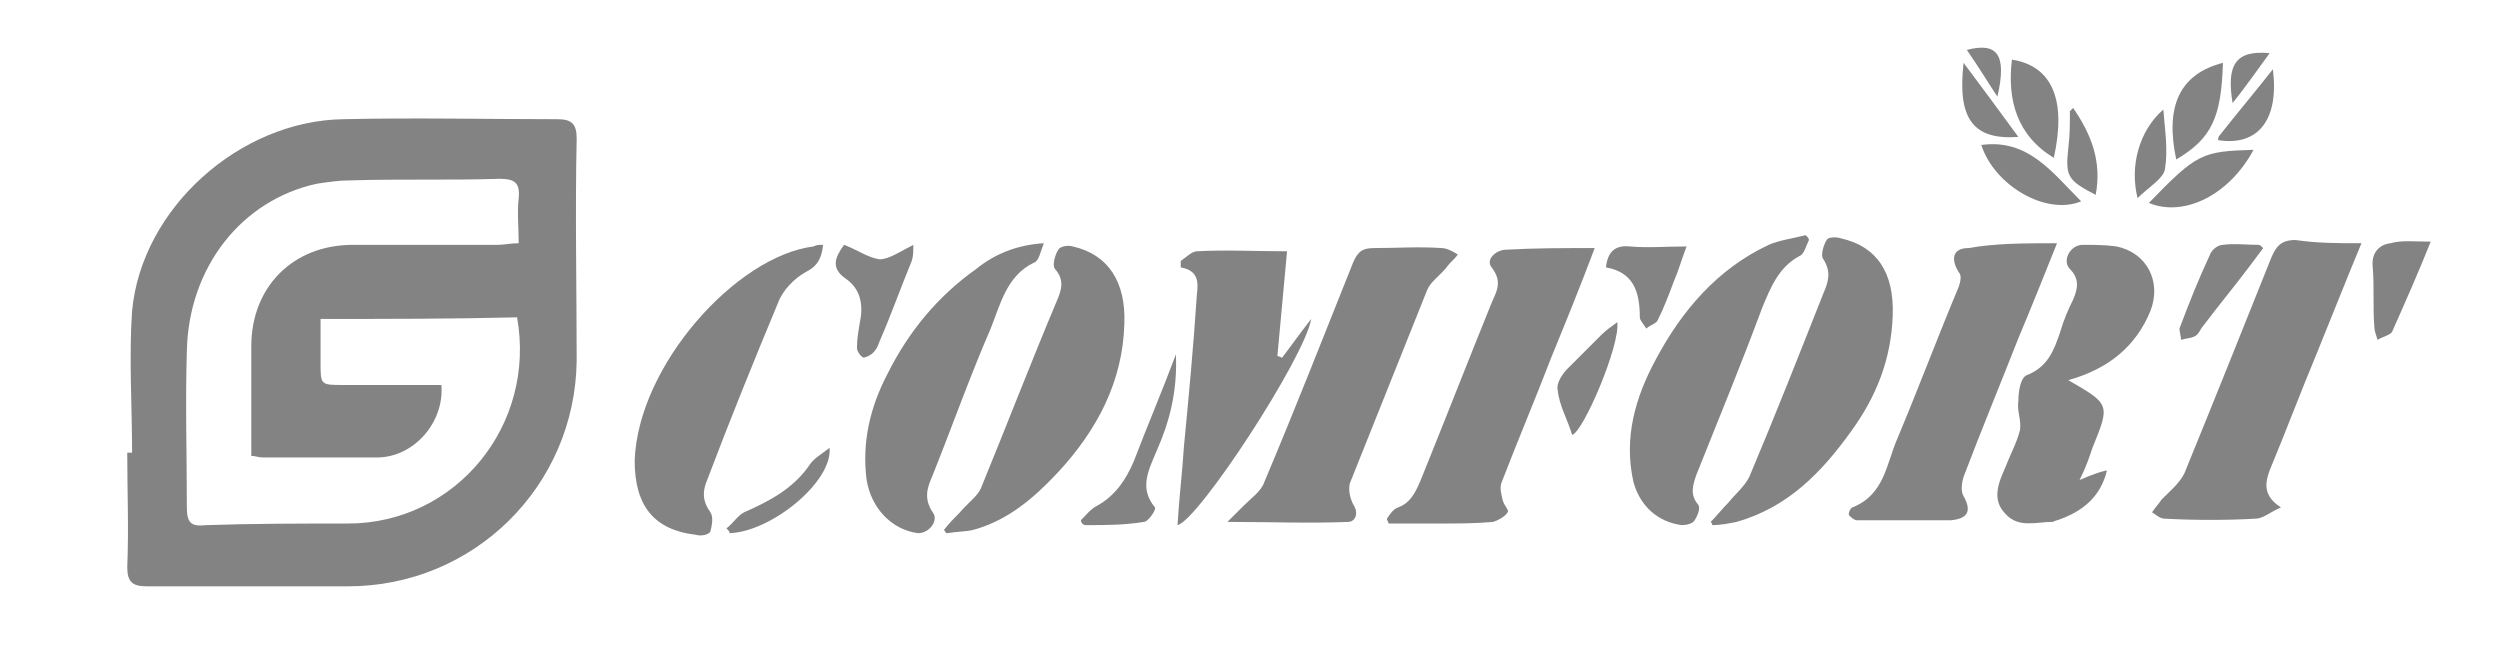 <?xml version="1.0" encoding="utf-8"?>
<!-- Generator: Adobe Illustrator 25.0.1, SVG Export Plug-In . SVG Version: 6.00 Build 0)  -->
<svg version="1.1" id="Layer_1" xmlns="http://www.w3.org/2000/svg" xmlns:xlink="http://www.w3.org/1999/xlink" x="0px" y="0px"
	 viewBox="0 0 155.2 40.2" style="enable-background:new 0 0 155.2 40.2;" xml:space="preserve">
<style type="text/css">
	.st0{fill:#838383;}
</style>
<g>
	<path class="st0" d="M8.2,28.1c0-2.9-0.2-5.9,0-8.8c0.6-6.4,6.7-11.8,13.1-11.9c4.4-0.1,8.9,0,13.3,0c0.9,0,1.2,0.3,1.2,1.2
		c-0.1,4.6,0,9.2,0,13.8c-0.1,7.8-6.4,14-14.2,14c-4.2,0-8.3,0-12.5,0c-0.9,0-1.2-0.3-1.2-1.2c0.1-2.4,0-4.7,0-7.1
		C8,28.1,8.1,28.1,8.2,28.1z M19.9,19.8c0,1,0,1.9,0,2.7c0,1.4,0,1.4,1.4,1.4c2.1,0,4.1,0,6.1,0c0.2,2.3-1.7,4.5-4,4.5
		c-2.4,0-4.8,0-7.1,0c-0.2,0-0.5-0.1-0.7-0.1c0-2.3,0-4.5,0-6.8c0-3.7,2.6-6.3,6.3-6.3c3,0,6,0,9,0c0.4,0,0.8-0.1,1.3-0.1
		c0-1-0.1-1.9,0-2.8c0.1-1-0.3-1.2-1.2-1.2c-3.1,0.1-6.2,0-9.3,0.1c-0.7,0-1.3,0.1-2,0.2c-4.7,1-8,5.2-8.1,10.4
		c-0.1,3.2,0,6.5,0,9.7c0,1,0.3,1.2,1.2,1.1c2.9-0.1,5.9-0.1,8.8-0.1c6.7,0,11.7-6.1,10.5-12.8C28,19.8,24,19.8,19.9,19.8z"/>
	<path class="st0" d="M127.7,15.1c-0.8,2-1.6,4-2.4,5.9c-1.1,2.8-2.3,5.7-3.4,8.6c-0.1,0.3-0.2,0.9,0,1.2c0.5,0.9,0.3,1.4-0.8,1.5
		c-1.6,0-3.2,0-4.8,0c-0.3,0-0.7,0-1,0c-0.2,0-0.4-0.2-0.5-0.3c-0.1-0.1,0.1-0.5,0.2-0.5c2-0.8,2.1-2.7,2.8-4.3
		c1.3-3.1,2.5-6.3,3.8-9.4c0.1-0.3,0.2-0.7,0-0.9c-0.5-0.8-0.4-1.5,0.6-1.5C123.9,15.1,125.7,15.1,127.7,15.1z"/>
	<path class="st0" d="M76.2,32.4c0.5-0.5,0.7-0.7,1-1c0.5-0.5,1.1-0.9,1.3-1.5c1.9-4.5,3.7-9.1,5.5-13.6c0.3-0.7,0.6-0.9,1.3-0.9
		c1.4,0,2.8-0.1,4.2,0c0.3,0,0.7,0.2,1,0.4c-0.2,0.3-0.5,0.5-0.7,0.8c-0.4,0.5-1,0.9-1.2,1.4c-1.6,4-3.2,8-4.8,12
		c-0.1,0.4,0,0.9,0.2,1.3c0.4,0.6,0.1,1.1-0.3,1.1C81.3,32.5,78.9,32.4,76.2,32.4z"/>
	<path class="st0" d="M99,15.4c-0.9,2.4-1.8,4.6-2.7,6.8c-1,2.6-2.1,5.2-3.1,7.8c-0.1,0.3,0,0.7,0.1,1.1c0.1,0.3,0.4,0.6,0.3,0.7
		c-0.2,0.3-0.6,0.5-0.9,0.6c-1.1,0.1-2.2,0.1-3.4,0.1c-1,0-2.1,0-3.1,0c0-0.1-0.1-0.2-0.1-0.3c0.2-0.3,0.4-0.6,0.7-0.7
		c0.8-0.3,1.1-1,1.4-1.7c1.5-3.7,2.9-7.3,4.4-11c0.3-0.7,0.7-1.3,0-2.2c-0.4-0.5,0.3-1.1,0.9-1.1C95.3,15.4,97,15.4,99,15.4z"/>
	<path class="st0" d="M146.6,15.1c-1,2.4-1.9,4.7-2.8,6.9c-1,2.4-1.9,4.8-2.9,7.2c-0.3,0.8-0.4,1.6,0.7,2.3
		c-0.7,0.3-1.1,0.7-1.6,0.7c-1.8,0.1-3.7,0.1-5.6,0c-0.3,0-0.5-0.2-0.8-0.4c0.2-0.3,0.4-0.5,0.6-0.8c0.5-0.5,1.1-1,1.4-1.6
		c1.8-4.4,3.6-8.9,5.4-13.4c0.3-0.7,0.6-1.1,1.5-1.1C143.9,15.1,145.1,15.1,146.6,15.1z"/>
	<path class="st0" d="M128.4,23.6c2.6,1.5,2.6,1.5,1.5,4.2c-0.2,0.6-0.4,1.2-0.8,2c0.7-0.3,1.2-0.5,1.7-0.6
		c-0.4,1.7-1.6,2.6-3.1,3.1c-0.1,0-0.2,0.1-0.3,0.1c-1,0-2.1,0.4-2.9-0.5c-0.9-0.9-0.4-2,0-2.9c0.3-0.8,0.7-1.5,0.9-2.3
		c0.1-0.6-0.2-1.2-0.1-1.8c0-0.5,0.1-1.4,0.5-1.6c1.3-0.5,1.7-1.5,2.1-2.7c0.2-0.7,0.5-1.4,0.8-2c0.3-0.7,0.4-1.3-0.2-1.9
		c-0.5-0.5,0-1.5,0.8-1.5c0.7,0,1.4,0,2.1,0.1c1.9,0.4,2.8,2.2,2.1,4C132.6,21.5,130.9,22.9,128.4,23.6z"/>
	<path class="st0" d="M51.1,15.2C51,16,50.8,16.5,50,16.9c-0.7,0.4-1.4,1.1-1.7,1.9c-1.5,3.6-3,7.3-4.4,11c-0.3,0.7-0.3,1.3,0.2,2
		c0.2,0.3,0.1,0.8,0,1.2c-0.1,0.2-0.6,0.3-0.9,0.2c-2.6-0.3-3.8-1.8-3.8-4.6c0.2-5.9,6.3-12.7,11.1-13.3
		C50.7,15.2,50.8,15.2,51.1,15.2z"/>
	<path class="st0" d="M106.2,32.4c0.4-0.4,0.7-0.8,1.1-1.2c0.4-0.5,1-1,1.3-1.6c1.6-3.8,3.1-7.6,4.6-11.4c0.3-0.7,0.5-1.3,0-2.1
		c-0.2-0.2,0-0.9,0.2-1.2c0.1-0.2,0.6-0.2,0.9-0.1c2.2,0.5,3.3,2.1,3.2,4.8c-0.1,2.7-1,5-2.6,7.2c-1.8,2.5-3.9,4.7-7.1,5.6
		c-0.5,0.1-1,0.2-1.5,0.2C106.3,32.6,106.3,32.5,106.2,32.4z"/>
	<path class="st0" d="M58.6,32.9c0.3-0.4,0.7-0.8,1-1.1c0.4-0.5,1.1-1,1.3-1.5c1.6-3.9,3.1-7.8,4.7-11.6c0.3-0.7,0.5-1.3-0.1-2
		c-0.2-0.2,0-0.9,0.2-1.2c0.1-0.2,0.6-0.3,0.9-0.2c2.2,0.5,3.3,2.2,3.2,4.8c-0.1,3.6-1.7,6.6-4.1,9.2c-1.5,1.6-3.1,3-5.3,3.6
		C60,33,59.4,33,58.8,33.1C58.7,33.1,58.7,33,58.6,32.9z"/>
	<path class="st0" d="M73.3,16.2c0.3-0.2,0.7-0.6,1-0.6c1.8-0.1,3.6,0,5.6,0c-0.2,2.2-0.4,4.3-0.6,6.5c0.1,0,0.2,0.1,0.3,0.1
		c0.6-0.8,1.1-1.5,1.8-2.4c-0.4,2.4-7,12.5-8.3,12.8c0.1-1.7,0.3-3.3,0.4-4.9c0.3-3.1,0.6-6.3,0.8-9.4c0.1-0.8,0.1-1.5-1-1.7
		C73.3,16.5,73.3,16.3,73.3,16.2z"/>
	<path class="st0" d="M112.3,14.9c-0.2,0.4-0.3,0.9-0.6,1c-1.3,0.7-1.8,2-2.3,3.2c-1.3,3.5-2.7,6.9-4.1,10.4
		c-0.2,0.6-0.4,1.2,0.1,1.8c0.2,0.2,0,0.7-0.2,1c-0.1,0.2-0.5,0.3-0.8,0.3c-1.5-0.2-2.6-1.2-3-2.7c-0.6-2.7,0.1-5.2,1.4-7.6
		c1.6-3,3.8-5.6,7-7.1c0.7-0.3,1.5-0.4,2.3-0.6C112.2,14.7,112.3,14.8,112.3,14.9z"/>
	<path class="st0" d="M64.8,15.1c-0.2,0.5-0.3,1.1-0.6,1.2c-1.7,0.8-2.1,2.6-2.7,4.1c-1.3,3-2.4,6.1-3.6,9.1c-0.3,0.7-0.6,1.4,0,2.3
		c0.4,0.5-0.2,1.3-0.9,1.3c-1.6-0.2-2.9-1.5-3.2-3.3c-0.3-2.3,0.2-4.5,1.3-6.6c1.3-2.6,3.1-4.8,5.5-6.5
		C61.7,15.8,63.1,15.2,64.8,15.1z"/>
	<path class="st0" d="M52.4,15.2c0.8,0.3,1.5,0.8,2.2,0.9c0.6,0,1.3-0.5,2.1-0.9c0,0.4,0,0.7-0.1,1c-0.7,1.7-1.3,3.4-2,5
		c-0.1,0.3-0.2,0.5-0.4,0.7c-0.2,0.2-0.5,0.3-0.6,0.3c-0.2-0.1-0.4-0.4-0.4-0.6c0-0.6,0.1-1.1,0.2-1.7c0.2-1,0-2-0.9-2.6
		C51.5,16.6,51.9,15.9,52.4,15.2z"/>
	<path class="st0" d="M67.1,32.3c0.3-0.3,0.6-0.7,1-0.9c1.1-0.6,1.8-1.6,2.3-2.8c0.8-2.1,1.7-4.2,2.6-6.6c0.1,2.3-0.4,4.2-1.2,6
		c-0.5,1.2-1.1,2.3-0.1,3.5c0.1,0.1-0.4,0.9-0.7,0.9c-1.2,0.2-2.4,0.2-3.6,0.2C67.2,32.6,67.1,32.4,67.1,32.3z"/>
	<path class="st0" d="M99.7,16.6c0.1-1,0.6-1.4,1.5-1.3c1.1,0.1,2.2,0,3.5,0c-0.3,0.8-0.5,1.5-0.8,2.2c-0.3,0.8-0.6,1.6-1,2.4
		c-0.1,0.2-0.5,0.3-0.7,0.5c-0.1-0.2-0.4-0.5-0.4-0.7C101.8,18.1,101.4,16.9,99.7,16.6z"/>
	<path class="st0" d="M150.9,15c-0.8,2-1.6,3.8-2.4,5.6c-0.1,0.2-0.6,0.3-0.9,0.5c-0.1-0.3-0.2-0.6-0.2-0.8c-0.1-1.2,0-2.5-0.1-3.7
		c-0.1-0.8,0.3-1.4,1.1-1.5C149.1,14.9,149.9,15,150.9,15z"/>
	<path class="st0" d="M138,3.9c-0.1,3.4-0.7,4.7-2.9,6C134.4,6.6,135.3,4.6,138,3.9z"/>
	<path class="st0" d="M127.5,9.8c-2.3-1.4-2.9-3.6-2.6-6.1C127.4,4.1,128.3,6.2,127.5,9.8z"/>
	<path class="st0" d="M140.5,15.4c-0.3,0.4-0.6,0.8-0.9,1.2c-0.9,1.2-1.9,2.4-2.8,3.6c-0.2,0.2-0.3,0.6-0.6,0.7
		c-0.2,0.1-0.5,0.1-0.8,0.2c0-0.2-0.1-0.5-0.1-0.7c0.6-1.6,1.2-3.1,1.9-4.6c0.1-0.3,0.5-0.6,0.8-0.6c0.7-0.1,1.4,0,2.2,0
		C140.3,15.2,140.4,15.3,140.5,15.4z"/>
	<path class="st0" d="M97.6,27c-0.3-1-0.8-1.8-0.9-2.8c-0.1-0.4,0.3-1,0.6-1.3c0.7-0.7,1.4-1.4,2.1-2.1c0.3-0.3,0.6-0.5,1-0.8
		C100.6,21.4,98.3,26.8,97.6,27z"/>
	<path class="st0" d="M139.9,9.3c-1.5,2.8-4.3,4.2-6.5,3.3C136.4,9.5,136.7,9.4,139.9,9.3z"/>
	<path class="st0" d="M129.2,12.5c-2.2,0.9-5.4-1-6.2-3.5C125.9,8.6,127.4,10.7,129.2,12.5z"/>
	<path class="st0" d="M45.1,32.8c0.4-0.3,0.7-0.8,1.1-1c1.6-0.7,3.1-1.5,4.1-3c0.3-0.4,0.7-0.6,1.2-1c0.2,2.1-3.6,5.2-6.2,5.3
		C45.3,33,45.2,32.9,45.1,32.8z"/>
	<path class="st0" d="M130.1,12.1c-1.7-0.9-1.9-1.1-1.7-2.9c0.1-0.8,0.1-1.5,0.1-2.3c0,0,0,0,0.2-0.2C129.8,8.3,130.5,10,130.1,12.1
		z"/>
	<path class="st0" d="M132.7,12.3c-0.5-2,0.1-4.2,1.6-5.5c0.1,1.3,0.3,2.5,0.1,3.7C134.3,11.1,133.4,11.6,132.7,12.3z"/>
	<path class="st0" d="M121.9,3.9c1.2,1.6,2.3,3.1,3.4,4.6C122.5,8.7,121.5,7.4,121.9,3.9z"/>
	<path class="st0" d="M137.7,8.7c0-0.1,0-0.2,0.1-0.3c1.1-1.4,2.2-2.7,3.3-4.1C141.5,7.4,140.2,9.1,137.7,8.7z"/>
	<path class="st0" d="M140.9,3.3c-0.8,1.1-1.5,2.1-2.3,3.1C138.2,4,138.8,3.1,140.9,3.3z"/>
	<path class="st0" d="M124,6c-0.6-0.9-1.2-1.9-1.9-2.9C124,2.6,124.6,3.4,124,6z"/>
</g>
</svg>

